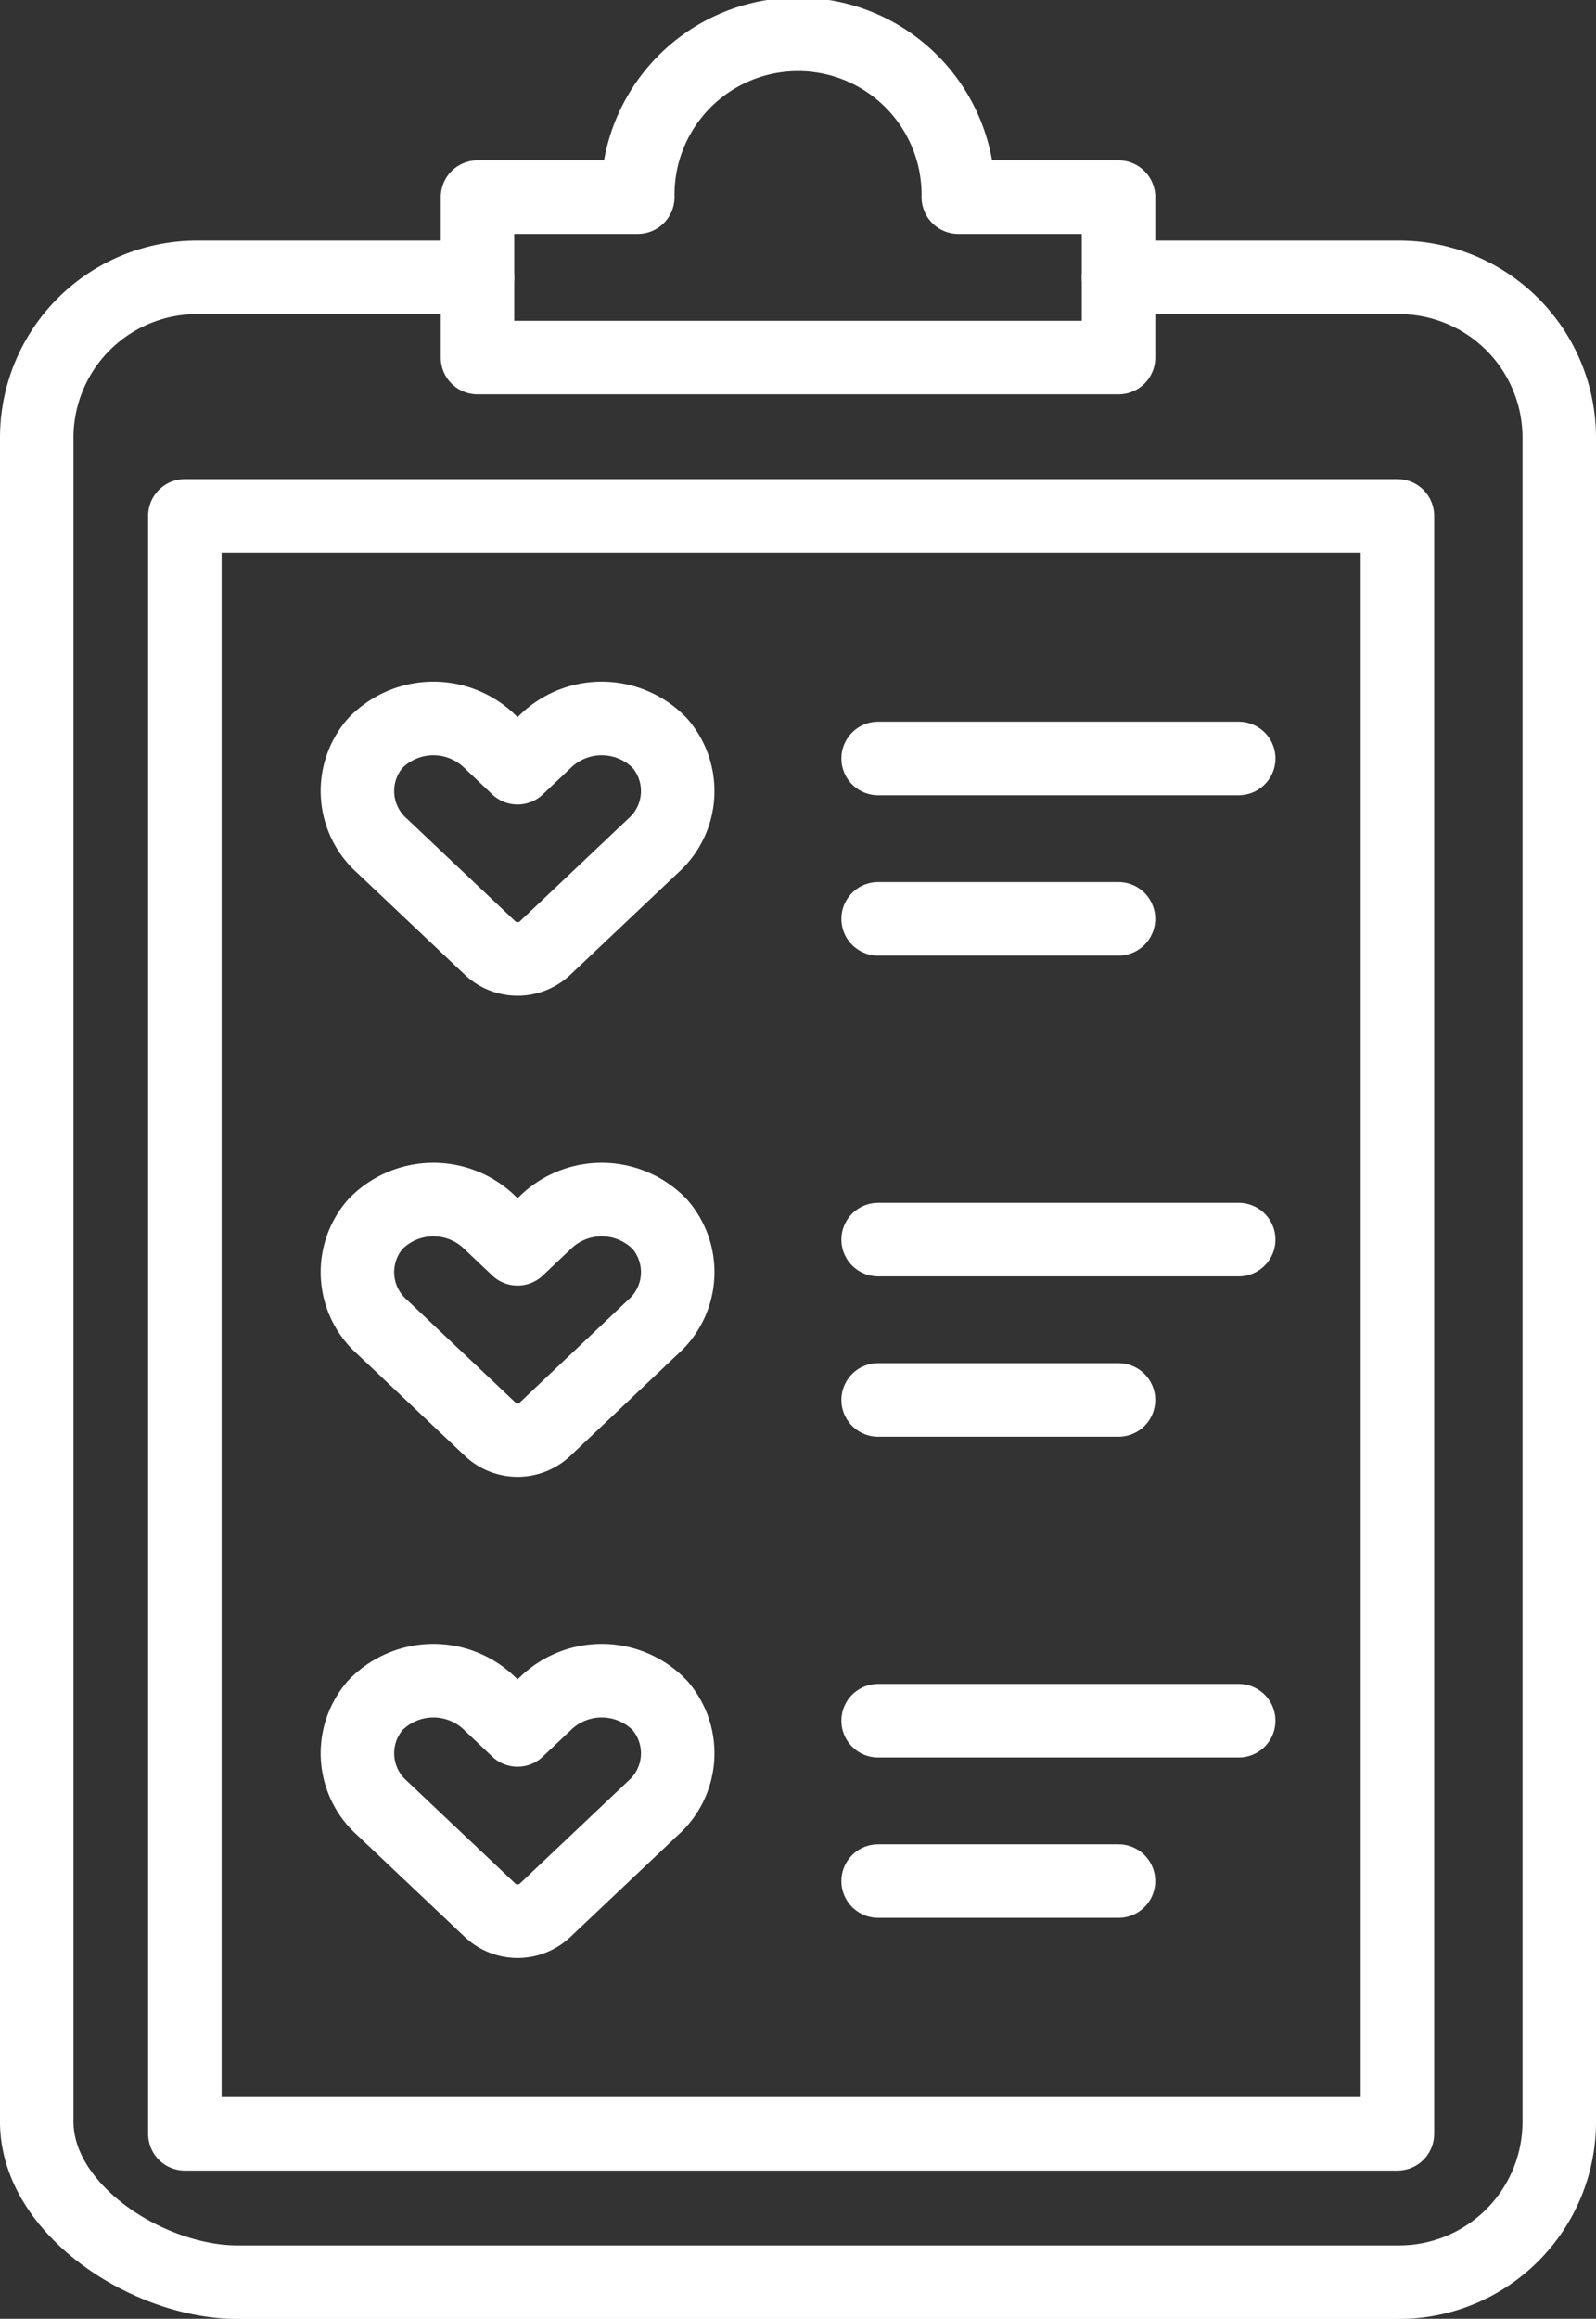 <svg xmlns="http://www.w3.org/2000/svg" width="43.435" height="63.062" viewBox="0 0 43.435 63.062">
  <rect x="0" y="0" width="43.435" height="63.062" fill="#333333" stroke="none"/>
  <g id="Group_3850" data-name="Group 3850" transform="translate(-617.969 -4047.969)">
    <path id="Path_54129" data-name="Path 54129" d="M33.44,31h7.633a4.362,4.362,0,0,1,4.362,4.362v45.8a4.362,4.362,0,0,1-4.362,4.362H9.452C7.043,85.519,4,83.567,4,81.158v-45.8A4.362,4.362,0,0,1,8.362,31h7.633" transform="translate(614.969 4024.511)" fill="none" stroke="#fff" stroke-linecap="round" stroke-linejoin="round" stroke-width="2"/>
    <rect id="Rectangle_122" data-name="Rectangle 122" width="33" height="44" transform="translate(623 4062)" fill="none" stroke="#fff" stroke-linecap="round" stroke-linejoin="round" stroke-width="2"/>
    <path id="Path_54130" data-name="Path 54130" d="M66.585,8.362a4.362,4.362,0,1,0-8.723,0H53.5v4.362H70.946V8.362Z" transform="translate(577.464 4044.969)" fill="none" stroke="#fff" stroke-linecap="round" stroke-linejoin="round" stroke-width="2"/>
    <path id="Path_54131" data-name="Path 54131" d="M48.238,81.177a2.2,2.2,0,0,0-3.068-.1l-.808.764-.807-.764a2.2,2.2,0,0,0-3.068.1,1.99,1.99,0,0,0,.194,2.794l.714.676,2.227,2.106a1.092,1.092,0,0,0,1.483,0l2.226-2.106.714-.676A1.99,1.99,0,0,0,48.238,81.177Z" transform="translate(587.692 3987.006)" fill="none" stroke="#fff" stroke-linecap="round" stroke-linejoin="round" stroke-width="2"/>
    <path id="Path_54132" data-name="Path 54132" d="M48.238,135.177a2.2,2.2,0,0,0-3.068-.1l-.808.764-.807-.764a2.2,2.2,0,0,0-3.068.1,1.99,1.99,0,0,0,.194,2.794l.714.676,2.227,2.106a1.092,1.092,0,0,0,1.483,0l2.226-2.106.714-.676A1.99,1.99,0,0,0,48.238,135.177Z" transform="translate(587.692 3946.09)" fill="none" stroke="#fff" stroke-linecap="round" stroke-linejoin="round" stroke-width="2"/>
    <path id="Path_54133" data-name="Path 54133" d="M48.238,189.177a2.2,2.2,0,0,0-3.068-.1l-.808.764-.807-.764a2.2,2.2,0,0,0-3.068.1,1.99,1.99,0,0,0,.194,2.794l.714.676,2.227,2.106a1.092,1.092,0,0,0,1.483,0l2.226-2.106.714-.676A1.99,1.99,0,0,0,48.238,189.177Z" transform="translate(587.692 3905.175)" fill="none" stroke="#fff" stroke-linecap="round" stroke-linejoin="round" stroke-width="2"/>
    <line id="Line_142" data-name="Line 142" x2="9.813" transform="translate(641.867 4068.596)" fill="none" stroke="#fff" stroke-linecap="round" stroke-linejoin="round" stroke-width="2"/>
    <line id="Line_143" data-name="Line 143" x2="6.542" transform="translate(641.867 4072.958)" fill="none" stroke="#fff" stroke-linecap="round" stroke-linejoin="round" stroke-width="2"/>
    <line id="Line_144" data-name="Line 144" x2="9.813" transform="translate(641.867 4081.681)" fill="none" stroke="#fff" stroke-linecap="round" stroke-linejoin="round" stroke-width="2"/>
    <line id="Line_145" data-name="Line 145" x2="6.542" transform="translate(641.867 4086.042)" fill="none" stroke="#fff" stroke-linecap="round" stroke-linejoin="round" stroke-width="2"/>
    <line id="Line_146" data-name="Line 146" x2="9.813" transform="translate(641.867 4094.765)" fill="none" stroke="#fff" stroke-linecap="round" stroke-linejoin="round" stroke-width="2"/>
    <line id="Line_147" data-name="Line 147" x2="6.542" transform="translate(641.867 4099.127)" fill="none" stroke="#fff" stroke-linecap="round" stroke-linejoin="round" stroke-width="2"/>
  </g>
</svg>
